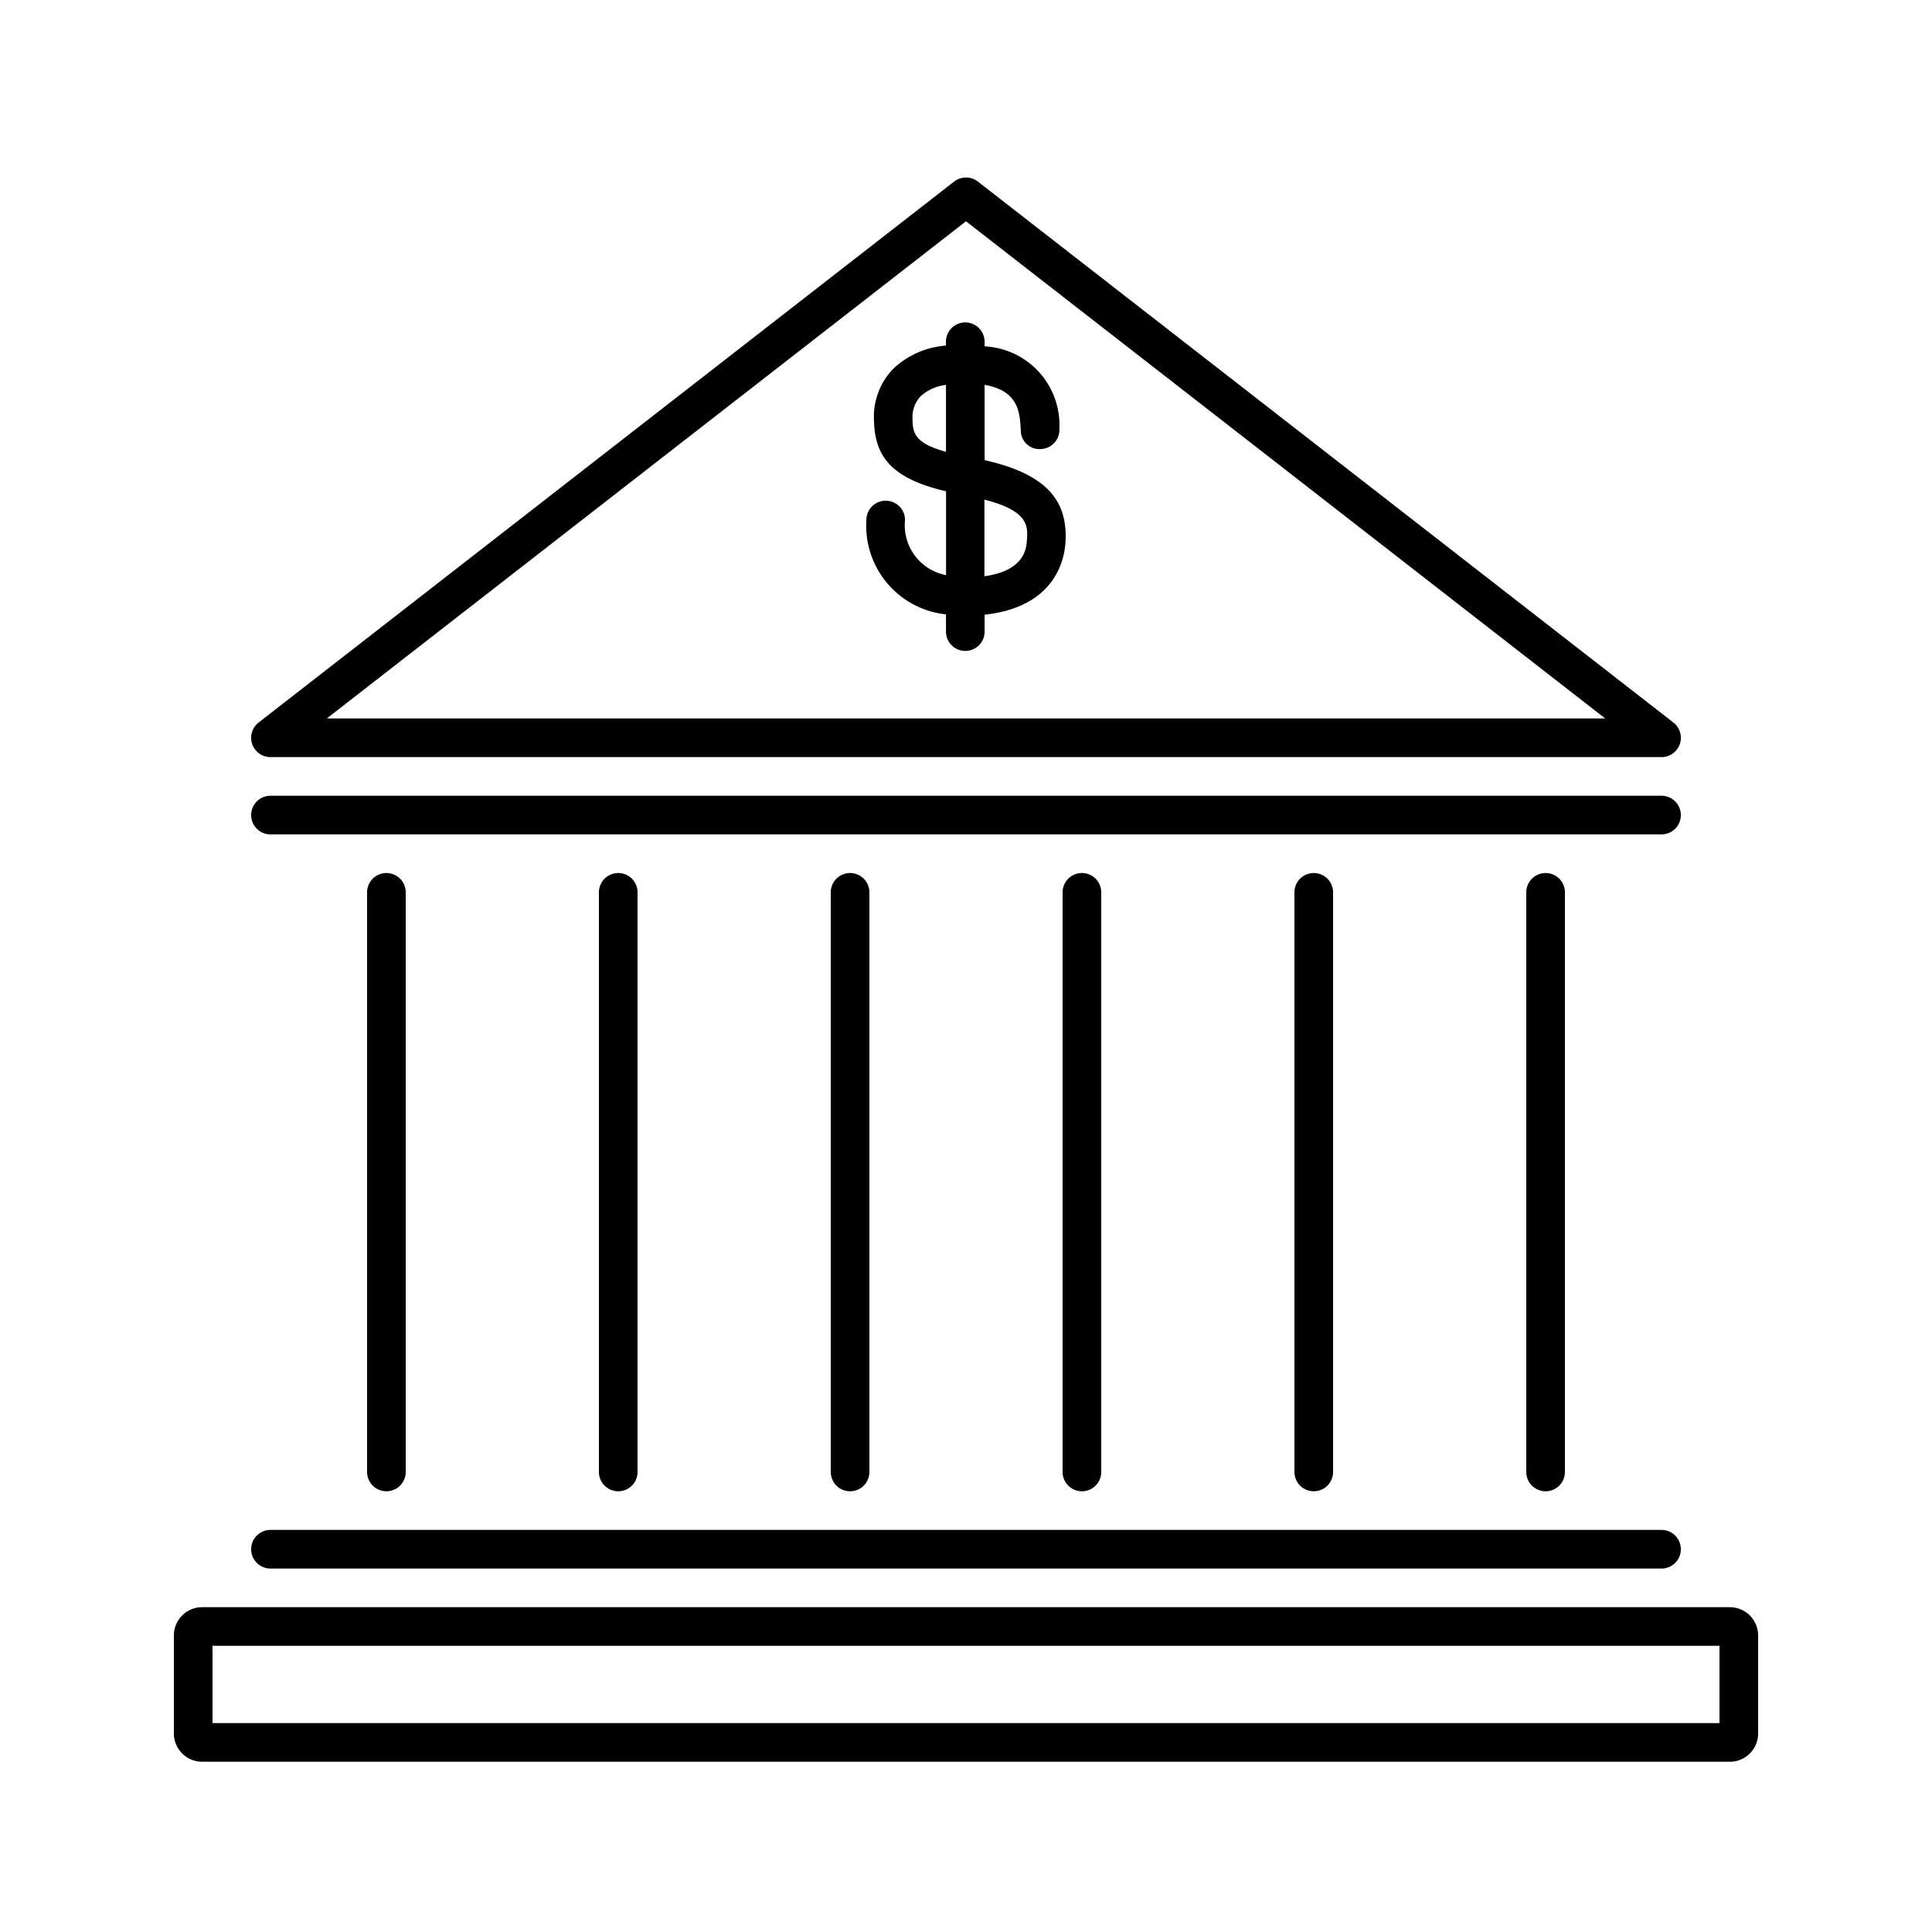 <svg id="f3e8fe50-15ce-4a60-ac38-6eac2ae89d52" data-name="Icons" xmlns="http://www.w3.org/2000/svg" viewBox="0 0 50 50"><path d="M44.77,41.594H5.23a.732.732,0,0,0-.73.73v2.539a.732.732,0,0,0,.73.731H44.77a.732.732,0,0,0,.73-.731V42.324A.732.732,0,0,0,44.77,41.594Zm-.27,3H5.5v-2h39Z"/><path d="M7,21.594H43a.5.5,0,0,0,0-1H7a.5.5,0,0,0,0,1Z"/><path d="M7,40.594H43a.5.5,0,0,0,0-1H7a.5.5,0,0,0,0,1Z"/><path d="M7,19.594H43a.5.5,0,0,0,.307-.895l-18-14a.5.5,0,0,0-.614,0l-18,14A.5.5,0,0,0,7,19.594ZM25,5.727,41.543,18.594H8.457Z"/><path d="M9.5,23.094v15a.5.5,0,0,0,1,0v-15a.5.5,0,0,0-1,0Z"/><path d="M15.5,23.094v15a.5.5,0,0,0,1,0v-15a.5.5,0,0,0-1,0Z"/><path d="M21.5,23.094v15a.5.5,0,0,0,1,0v-15a.5.5,0,0,0-1,0Z"/><path d="M27.5,23.094v15a.5.5,0,0,0,1,0v-15a.5.5,0,0,0-1,0Z"/><path d="M33.5,23.094v15a.5.5,0,0,0,1,0v-15a.5.5,0,0,0-1,0Z"/><path d="M39.5,23.094v15a.5.5,0,0,0,1,0v-15a.5.5,0,0,0-1,0Z"/><path d="M27.575,14.031c.069-1.134-.569-1.78-2.093-2.122V9.96c.873.154.91.695.937,1.185v.007a.48.48,0,0,0,.526.469.5.5,0,0,0,.472-.531,2.038,2.038,0,0,0-1.936-2.126v-.12a.5.5,0,0,0-1,0v.1a2.221,2.221,0,0,0-1.364.6,1.78,1.78,0,0,0-.5,1.287c.012.9.354,1.534,1.867,1.883v2.17a1.315,1.315,0,0,1-1.062-1.426.5.5,0,1,0-1,0A2.306,2.306,0,0,0,24.482,15.9v.446a.5.5,0,0,0,1,0v-.438C27.249,15.717,27.543,14.559,27.575,14.031Zm-3.96-3.217a.785.785,0,0,1,.217-.566,1.2,1.2,0,0,1,.65-.287v1.732C23.635,11.462,23.619,11.172,23.615,10.814Zm2.962,3.155c-.013.212-.052.8-1.1.944V12.93C26.62,13.222,26.6,13.616,26.577,13.969Z"/></svg>
